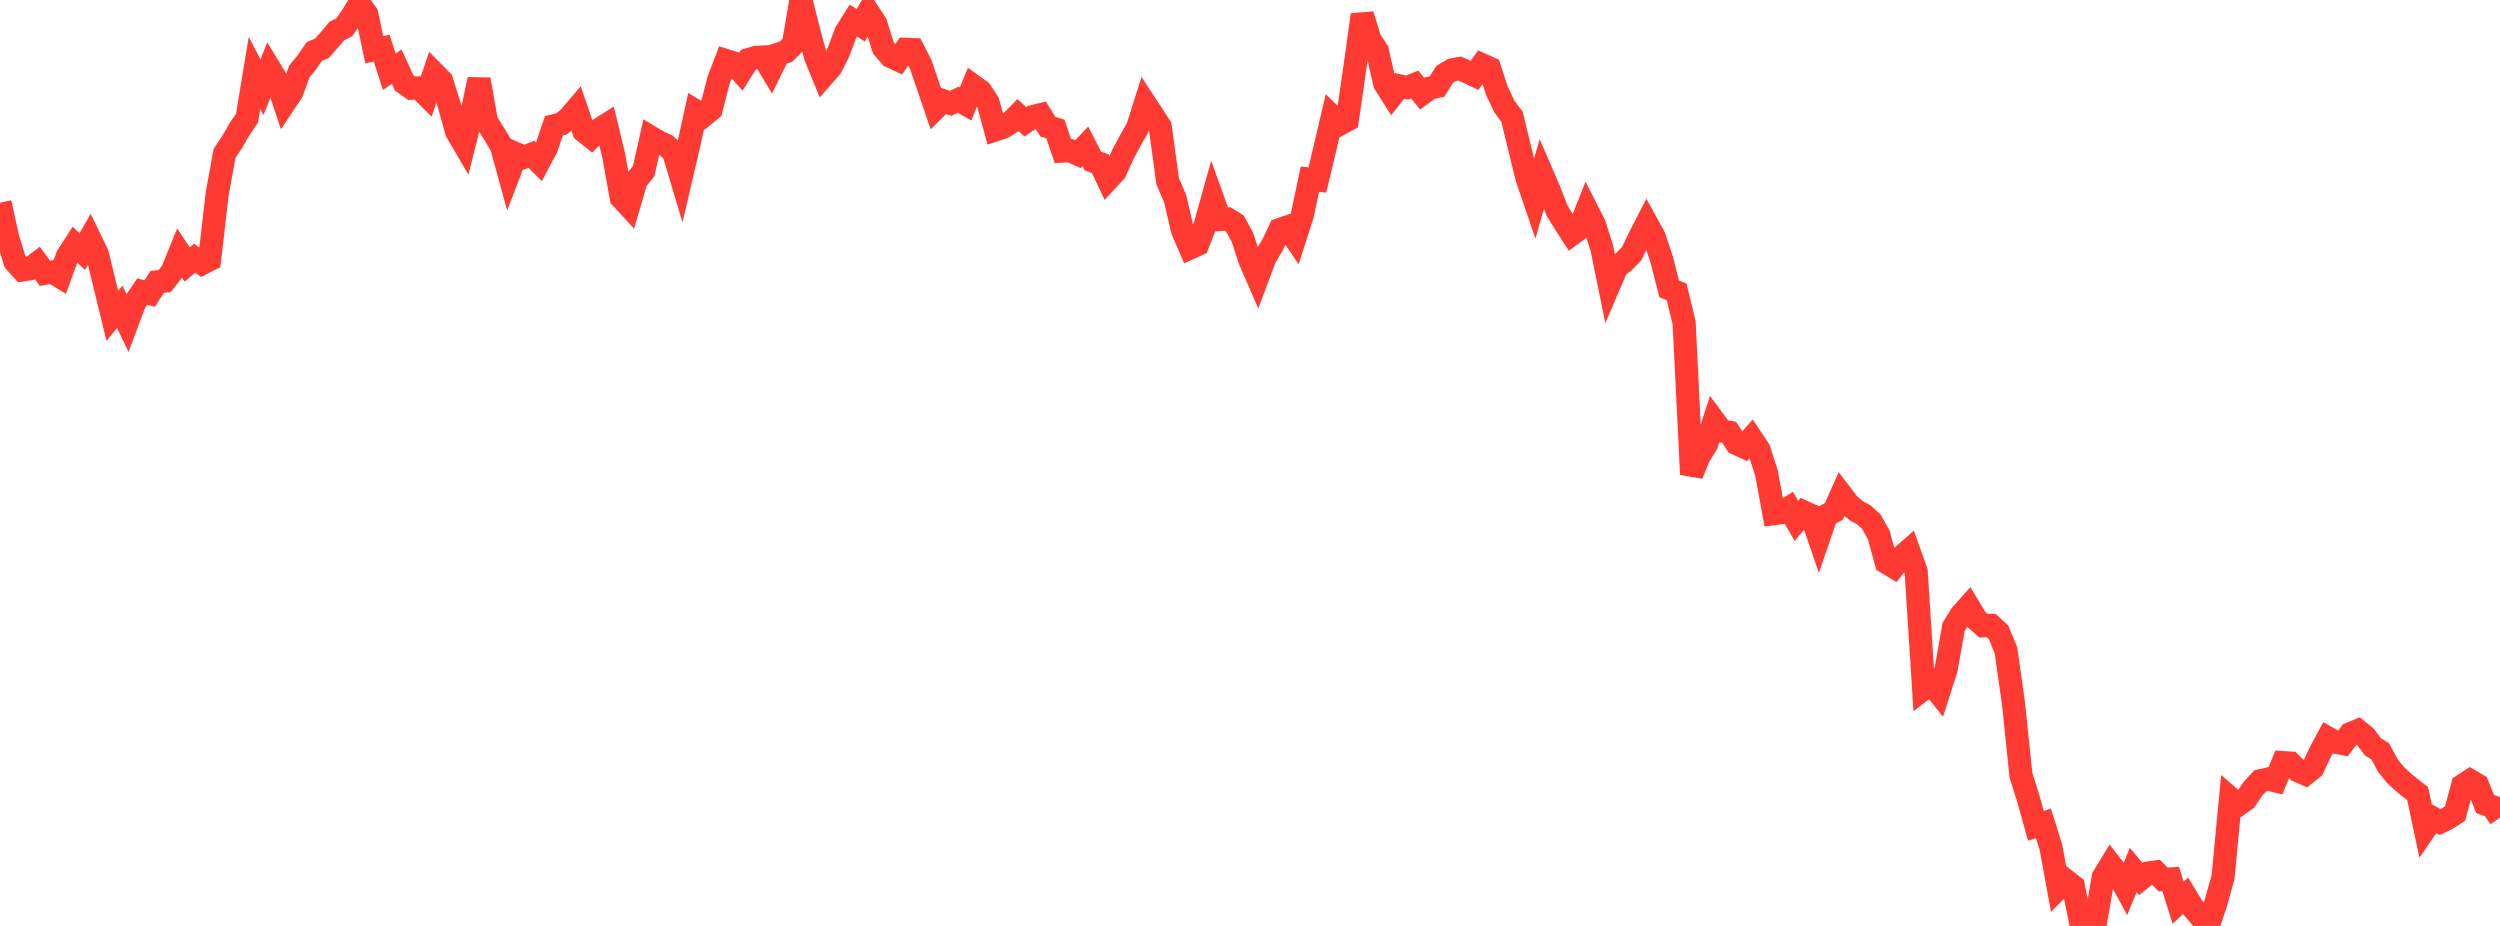 <?xml version="1.0" standalone="no"?>
<!DOCTYPE svg PUBLIC "-//W3C//DTD SVG 1.1//EN" "http://www.w3.org/Graphics/SVG/1.1/DTD/svg11.dtd">

<svg width="135" height="50" viewBox="0 0 135 50" preserveAspectRatio="none" 
  xmlns="http://www.w3.org/2000/svg"
  xmlns:xlink="http://www.w3.org/1999/xlink">


<polyline points="0.0, 10.947 0.404, 12.8 0.808, 14.133 1.213, 14.576 1.617, 14.51 2.021, 14.205 2.425, 14.758 2.829, 14.685 3.234, 14.934 3.638, 13.829 4.042, 13.209 4.446, 13.585 4.85, 12.884 5.254, 13.717 5.659, 15.391 6.063, 17.053 6.467, 16.57 6.871, 17.413 7.275, 16.341 7.68, 15.748 8.084, 15.849 8.488, 15.221 8.892, 15.179 9.296, 14.661 9.701, 13.667 10.105, 14.279 10.509, 13.944 10.913, 14.229 11.317, 14.023 11.722, 10.507 12.126, 8.279 12.53, 7.681 12.934, 6.973 13.338, 6.385 13.743, 3.941 14.147, 4.714 14.551, 3.688 14.955, 4.354 15.359, 5.57 15.763, 4.967 16.168, 3.854 16.572, 3.363 16.976, 2.775 17.38, 2.612 17.784, 2.156 18.189, 1.676 18.593, 1.472 18.997, 0.883 19.401, 0.224 19.805, 0.762 20.21, 2.683 20.614, 2.602 21.018, 3.871 21.422, 3.599 21.826, 4.476 22.231, 4.764 22.635, 4.747 23.039, 5.149 23.443, 3.956 23.847, 4.365 24.251, 5.644 24.656, 7.107 25.06, 7.794 25.464, 6.186 25.868, 4.291 26.272, 6.574 26.677, 7.212 27.081, 7.89 27.485, 9.366 27.889, 8.313 28.293, 8.493 28.698, 8.335 29.102, 8.742 29.506, 7.988 29.91, 6.795 30.314, 6.695 30.719, 6.371 31.123, 5.898 31.527, 7.081 31.931, 7.403 32.335, 7.007 32.74, 6.749 33.144, 8.413 33.548, 10.673 33.952, 11.113 34.356, 9.741 34.76, 9.242 35.165, 7.423 35.569, 7.665 35.973, 7.85 36.377, 8.223 36.781, 9.579 37.186, 7.847 37.59, 6.004 37.994, 6.246 38.398, 5.912 38.802, 4.334 39.207, 3.271 39.611, 3.398 40.015, 3.856 40.419, 3.218 40.823, 3.1 41.228, 3.078 41.632, 3.746 42.036, 2.923 42.44, 2.791 42.844, 2.394 43.249, 0.0 43.653, 1.608 44.057, 3.109 44.461, 4.09 44.865, 3.626 45.269, 2.836 45.674, 1.755 46.078, 1.112 46.482, 1.367 46.886, 0.66 47.29, 1.277 47.695, 2.569 48.099, 3.047 48.503, 3.233 48.907, 2.664 49.311, 2.68 49.716, 3.471 50.12, 4.655 50.524, 5.838 50.928, 5.438 51.332, 5.58 51.737, 5.386 52.141, 5.615 52.545, 4.626 52.949, 4.916 53.353, 5.527 53.757, 7.009 54.162, 6.876 54.566, 6.626 54.97, 6.216 55.374, 6.577 55.778, 6.297 56.183, 6.196 56.587, 6.844 56.991, 6.964 57.395, 8.159 57.799, 8.14 58.204, 8.325 58.608, 7.903 59.012, 8.694 59.416, 8.836 59.82, 9.692 60.225, 9.251 60.629, 8.346 61.033, 7.594 61.437, 6.88 61.841, 5.598 62.246, 6.217 62.65, 6.835 63.054, 9.792 63.458, 10.727 63.862, 12.455 64.266, 13.389 64.671, 13.205 65.075, 12.178 65.479, 10.731 65.883, 11.853 66.287, 11.826 66.692, 12.081 67.096, 12.825 67.5, 14.063 67.904, 14.994 68.308, 13.916 68.713, 13.234 69.117, 12.394 69.521, 12.255 69.925, 12.856 70.329, 11.598 70.734, 9.675 71.138, 9.72 71.542, 8.034 71.946, 6.306 72.35, 6.701 72.754, 6.481 73.159, 3.688 73.563, 0.796 73.967, 2.125 74.371, 2.739 74.775, 4.508 75.18, 5.146 75.584, 4.639 75.988, 4.729 76.392, 4.564 76.796, 5.059 77.201, 4.762 77.605, 4.668 78.009, 4.018 78.413, 3.777 78.817, 3.701 79.222, 3.875 79.626, 4.067 80.03, 3.499 80.434, 3.68 80.838, 4.912 81.243, 5.763 81.647, 6.303 82.051, 7.962 82.455, 9.602 82.859, 10.79 83.263, 9.369 83.668, 10.304 84.072, 11.353 84.476, 12.017 84.88, 12.645 85.284, 12.347 85.689, 11.327 86.093, 12.122 86.497, 13.387 86.901, 15.368 87.305, 14.424 87.71, 14.114 88.114, 13.694 88.518, 12.844 88.922, 12.06 89.326, 12.796 89.731, 14.015 90.135, 15.594 90.539, 15.768 90.943, 17.425 91.347, 25.618 91.751, 24.636 92.156, 23.977 92.56, 22.728 92.964, 23.273 93.368, 23.341 93.772, 23.952 94.177, 24.138 94.581, 23.676 94.985, 24.282 95.389, 25.541 95.793, 27.734 96.198, 27.679 96.602, 27.428 97.006, 28.128 97.41, 27.65 97.814, 27.834 98.219, 29.013 98.623, 27.837 99.027, 27.616 99.431, 26.711 99.835, 27.238 100.24, 27.58 100.644, 27.799 101.048, 28.164 101.452, 28.884 101.856, 30.367 102.26, 30.611 102.665, 30.084 103.069, 29.73 103.473, 30.861 103.877, 37.194 104.281, 36.883 104.686, 37.399 105.09, 36.138 105.494, 33.857 105.898, 33.206 106.302, 32.752 106.707, 33.434 107.111, 33.791 107.515, 33.773 107.919, 34.141 108.323, 35.121 108.728, 37.98 109.132, 41.868 109.536, 43.147 109.94, 44.597 110.344, 44.459 110.749, 45.747 111.153, 47.955 111.557, 47.548 111.961, 47.863 112.365, 49.853 112.769, 49.597 113.174, 49.7 113.578, 47.363 113.982, 46.701 114.386, 47.217 114.79, 47.962 115.195, 46.977 115.599, 47.464 116.003, 47.141 116.407, 47.085 116.811, 47.493 117.216, 47.464 117.62, 48.748 118.024, 48.369 118.428, 49.031 118.832, 49.506 119.237, 50.0 119.641, 48.812 120.045, 47.372 120.449, 43.115 120.853, 43.467 121.257, 43.183 121.662, 42.591 122.066, 42.159 122.47, 42.066 122.874, 42.164 123.278, 41.181 123.683, 41.207 124.087, 41.615 124.491, 41.793 124.895, 41.471 125.299, 40.602 125.704, 39.854 126.108, 40.077 126.512, 40.154 126.916, 39.62 127.32, 39.451 127.725, 39.779 128.129, 40.318 128.533, 40.575 128.937, 41.326 129.341, 41.833 129.746, 42.209 130.15, 42.545 130.554, 42.856 130.958, 44.76 131.362, 44.168 131.766, 44.391 132.171, 44.193 132.575, 43.929 132.979, 42.418 133.383, 42.153 133.787, 42.391 134.192, 43.414 134.596, 43.563 135.0, 44.155" fill="none" stroke="#ff3a33" stroke-width="1.25"/>

</svg>